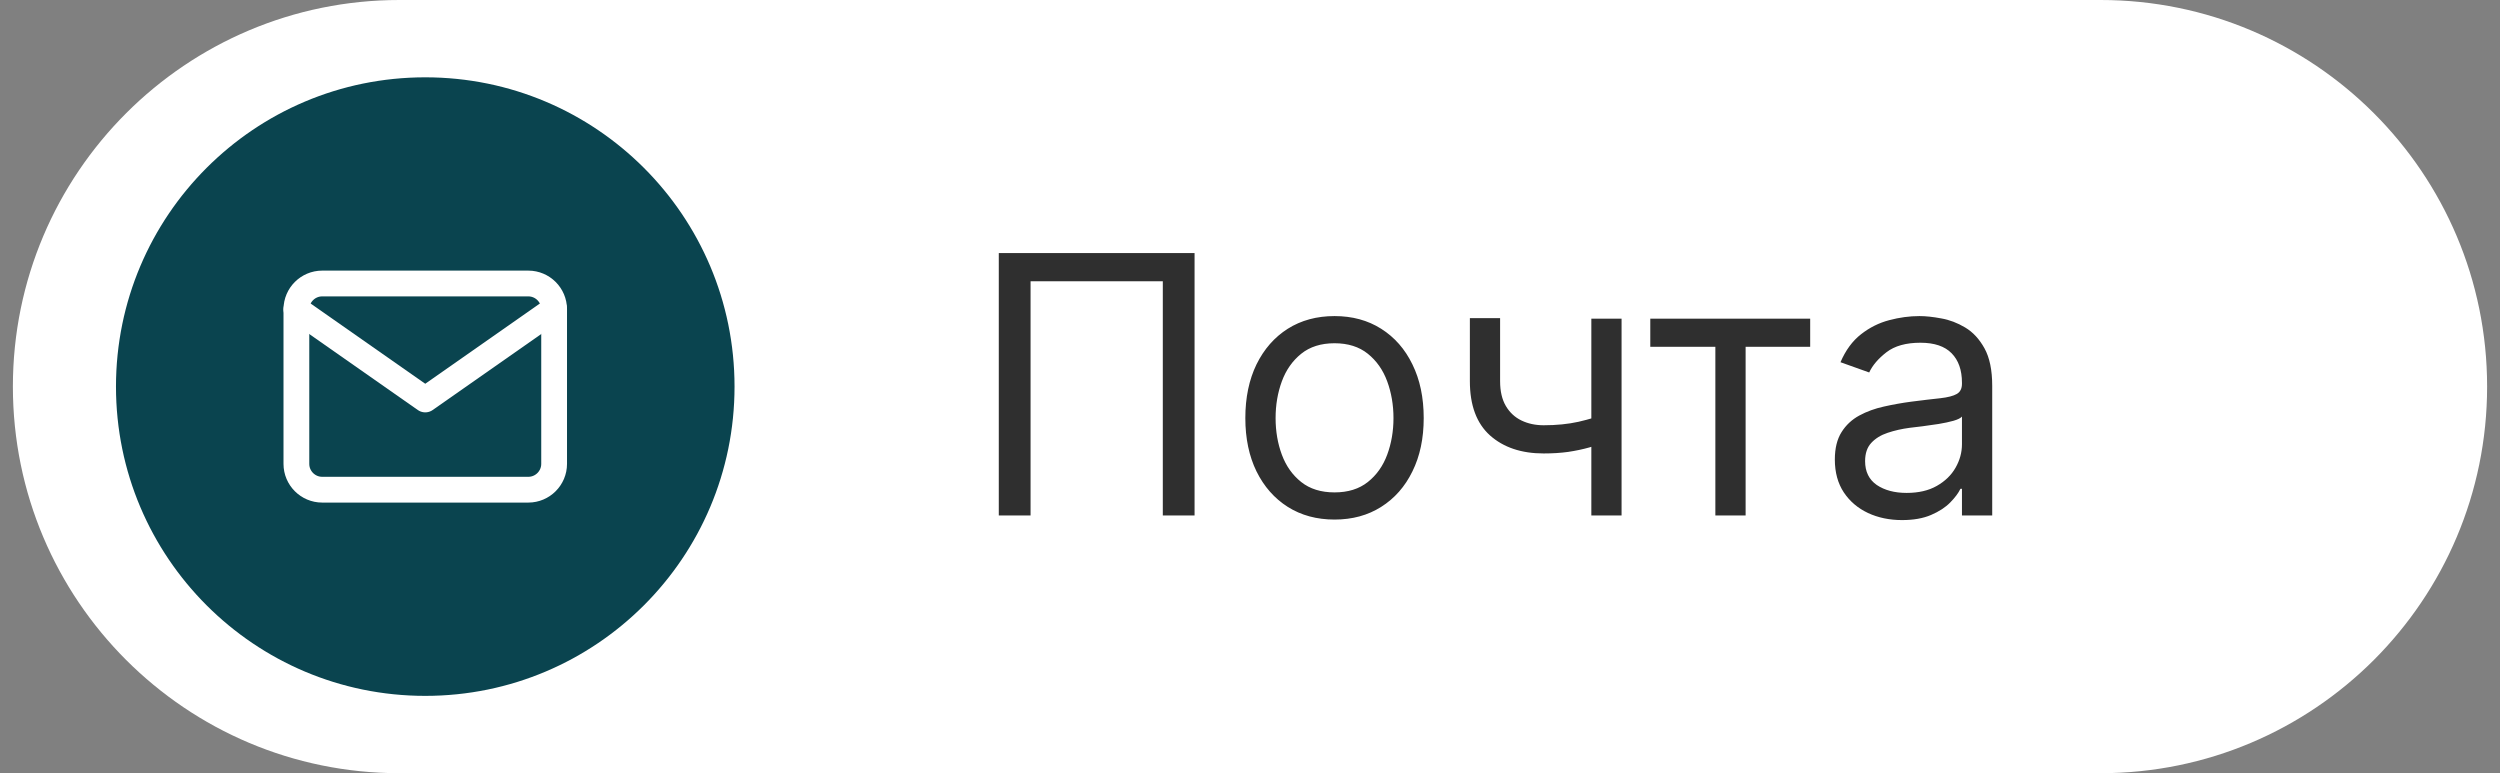 <?xml version="1.0" encoding="UTF-8"?> <svg xmlns="http://www.w3.org/2000/svg" width="97" height="30" viewBox="0 0 97 30" fill="none"><rect x="0" y="0" width="97" height="30" fill="#808080" stroke="none"/> <g clip-path="url(#clip0_190_353)"> <path d="M81.5 0H15.5C7.216 0 0.5 6.716 0.5 15C0.5 23.284 7.216 30 15.5 30H81.5C89.784 30 96.5 23.284 96.5 15C96.5 6.716 89.784 0 81.5 0Z" fill="white"></path> <path d="M28.5 15C28.5 21.627 23.127 27 16.5 27C9.873 27 4.5 21.627 4.5 15C4.5 8.373 9.873 3 16.5 3C23.127 3 28.5 8.373 28.5 15Z" fill="#0A444F"></path> <path d="M12.5 11H20.5C21.05 11 21.5 11.45 21.5 12V18C21.5 18.55 21.05 19 20.5 19H12.5C11.95 19 11.5 18.55 11.5 18V12C11.5 11.45 11.95 11 12.5 11Z" stroke="white" stroke-linecap="round" stroke-linejoin="round"></path> <path d="M21.5 12L16.5 15.5L11.5 12" stroke="white" stroke-linecap="round" stroke-linejoin="round"></path> <path d="M46.349 9.818V20H45.117V10.912H39.986V20H38.753V9.818H46.349ZM51.78 20.159C51.09 20.159 50.485 19.995 49.965 19.667C49.448 19.339 49.044 18.88 48.752 18.29C48.464 17.7 48.319 17.01 48.319 16.222C48.319 15.426 48.464 14.732 48.752 14.139C49.044 13.545 49.448 13.085 49.965 12.756C50.485 12.428 51.09 12.264 51.78 12.264C52.469 12.264 53.072 12.428 53.589 12.756C54.11 13.085 54.514 13.545 54.802 14.139C55.094 14.732 55.24 15.426 55.24 16.222C55.24 17.01 55.094 17.7 54.802 18.29C54.514 18.88 54.11 19.339 53.589 19.667C53.072 19.995 52.469 20.159 51.78 20.159ZM51.78 19.105C52.303 19.105 52.734 18.971 53.072 18.702C53.41 18.434 53.661 18.081 53.823 17.643C53.985 17.206 54.067 16.732 54.067 16.222C54.067 15.711 53.985 15.236 53.823 14.795C53.661 14.354 53.41 13.998 53.072 13.726C52.734 13.454 52.303 13.318 51.78 13.318C51.256 13.318 50.825 13.454 50.487 13.726C50.149 13.998 49.899 14.354 49.736 14.795C49.574 15.236 49.493 15.711 49.493 16.222C49.493 16.732 49.574 17.206 49.736 17.643C49.899 18.081 50.149 18.434 50.487 18.702C50.825 18.971 51.256 19.105 51.78 19.105ZM62.917 12.364V20H61.744V12.364H62.917ZM62.46 16.003V17.097C62.195 17.196 61.931 17.284 61.669 17.36C61.408 17.433 61.133 17.491 60.844 17.534C60.556 17.574 60.239 17.594 59.895 17.594C59.029 17.594 58.335 17.36 57.811 16.893C57.291 16.425 57.031 15.724 57.031 14.79V12.344H58.204V14.79C58.204 15.181 58.279 15.502 58.428 15.754C58.577 16.006 58.779 16.193 59.034 16.316C59.29 16.439 59.576 16.5 59.895 16.5C60.392 16.5 60.841 16.455 61.242 16.366C61.646 16.273 62.052 16.152 62.46 16.003ZM64.031 13.457V12.364H70.235V13.457H67.73V20H66.556V13.457H64.031ZM73.798 20.179C73.314 20.179 72.874 20.088 72.48 19.905C72.086 19.72 71.772 19.453 71.54 19.105C71.308 18.754 71.192 18.329 71.192 17.832C71.192 17.395 71.279 17.04 71.451 16.768C71.623 16.493 71.854 16.278 72.142 16.122C72.43 15.966 72.749 15.85 73.097 15.774C73.448 15.695 73.801 15.632 74.156 15.585C74.62 15.526 74.996 15.481 75.284 15.451C75.576 15.418 75.788 15.363 75.921 15.287C76.056 15.211 76.124 15.078 76.124 14.889V14.849C76.124 14.359 75.99 13.978 75.722 13.706C75.456 13.434 75.054 13.298 74.513 13.298C73.953 13.298 73.514 13.421 73.196 13.666C72.878 13.912 72.654 14.173 72.525 14.452L71.411 14.054C71.61 13.59 71.875 13.229 72.207 12.97C72.541 12.708 72.906 12.526 73.3 12.423C73.698 12.317 74.089 12.264 74.474 12.264C74.719 12.264 75.001 12.294 75.319 12.354C75.64 12.41 75.95 12.528 76.249 12.707C76.55 12.886 76.8 13.156 76.999 13.517C77.198 13.878 77.298 14.362 77.298 14.969V20H76.124V18.966H76.065C75.985 19.132 75.853 19.309 75.667 19.498C75.481 19.687 75.234 19.848 74.926 19.98C74.618 20.113 74.242 20.179 73.798 20.179ZM73.977 19.125C74.441 19.125 74.832 19.034 75.15 18.852C75.471 18.669 75.713 18.434 75.876 18.146C76.041 17.857 76.124 17.554 76.124 17.236V16.162C76.075 16.222 75.965 16.276 75.796 16.326C75.63 16.372 75.438 16.414 75.219 16.45C75.004 16.483 74.794 16.513 74.588 16.54C74.386 16.563 74.222 16.583 74.096 16.599C73.791 16.639 73.506 16.704 73.241 16.793C72.979 16.88 72.767 17.01 72.604 17.186C72.445 17.358 72.366 17.594 72.366 17.892C72.366 18.3 72.517 18.608 72.818 18.817C73.123 19.022 73.509 19.125 73.977 19.125Z" fill="#2F2F2F"></path> </g> <defs> <clipPath id="clip0_190_353"> <rect width="97" height="30" fill="white"></rect> </clipPath> </defs> </svg> 